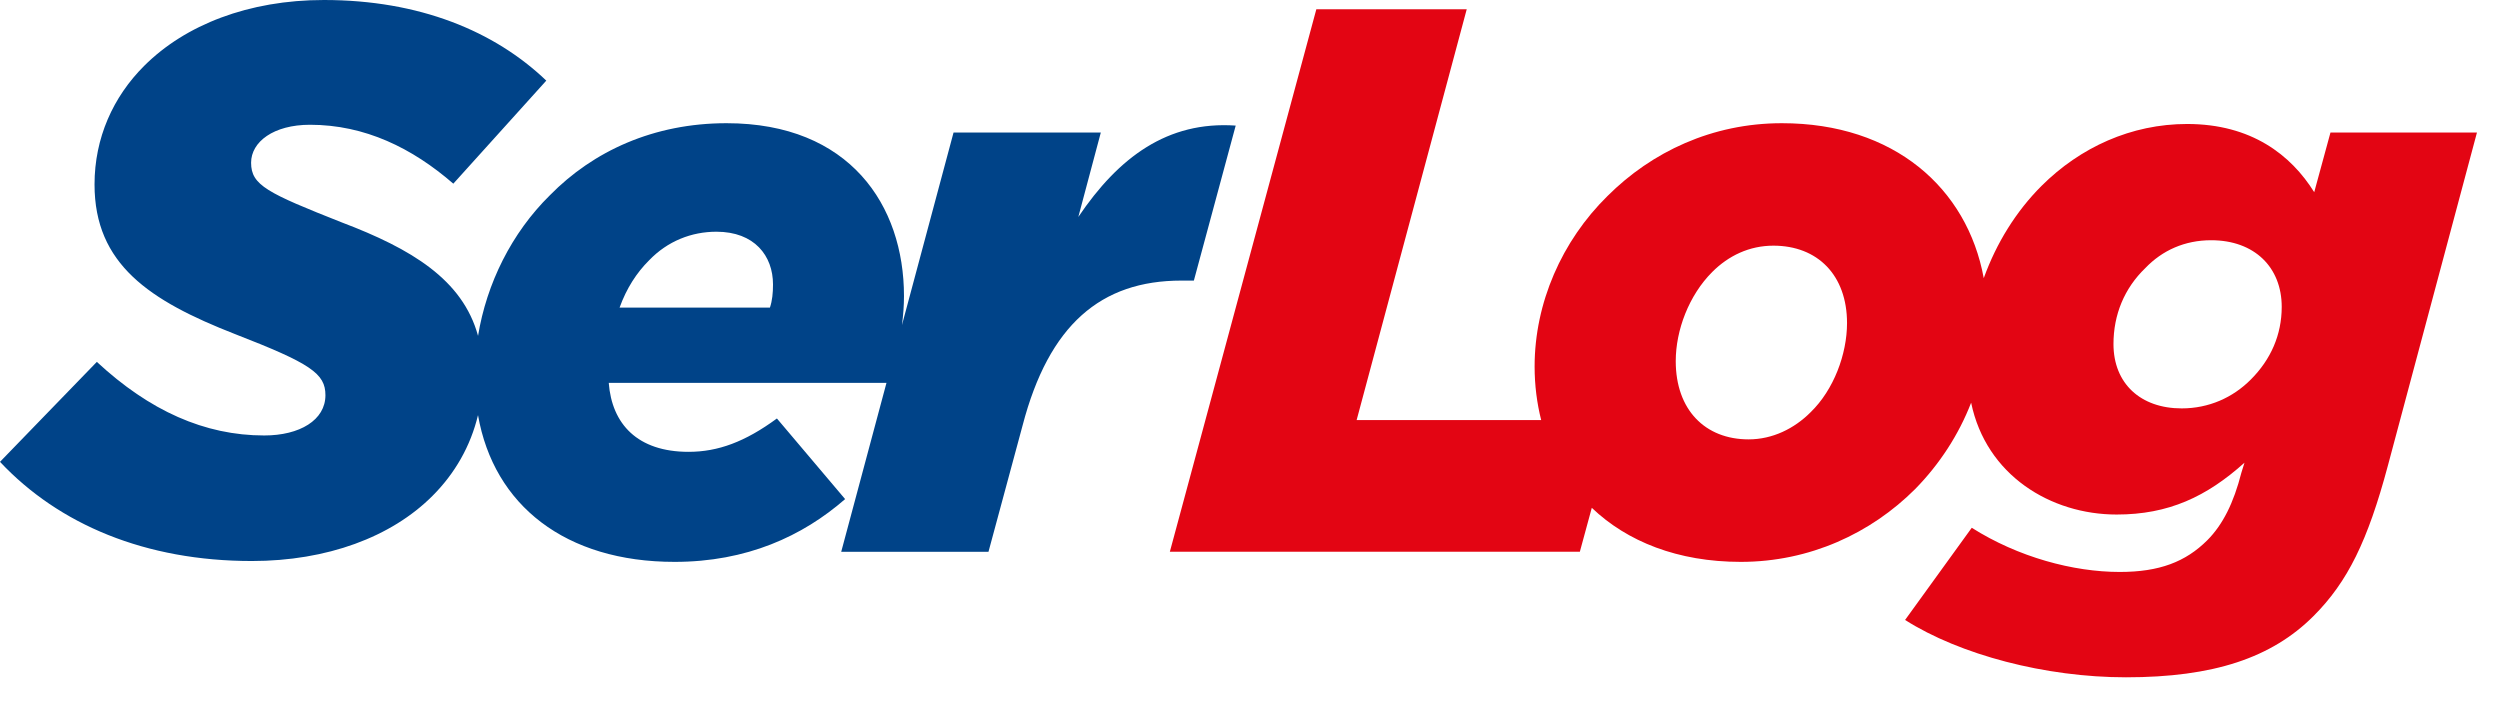 <?xml version="1.0" encoding="utf-8"?>
<!-- Generator: Adobe Illustrator 15.1.0, SVG Export Plug-In . SVG Version: 6.00 Build 0)  -->
<!DOCTYPE svg PUBLIC "-//W3C//DTD SVG 1.1//EN" "http://www.w3.org/Graphics/SVG/1.1/DTD/svg11.dtd">
<svg version="1.1" id="Livello_1" xmlns="http://www.w3.org/2000/svg" xmlns:xlink="http://www.w3.org/1999/xlink" x="0px" y="0px"
	 width="64px" height="18px" viewBox="0 0 64 18" enable-background="new 0 0 64 18" xml:space="preserve">
<g>
	<path fill="#004388" d="M27.605,5.554l0.576-2.162h-3.77l-1.321,4.93c0.033-0.25,0.052-0.5,0.052-0.744
		c0-2.321-1.389-4.424-4.542-4.424c-1.865,0-3.413,0.714-4.523,1.845c-0.981,0.965-1.62,2.259-1.839,3.599
		c-0.394-1.442-1.708-2.229-3.488-2.904C6.844,4.94,6.428,4.742,6.428,4.166c0-0.535,0.575-0.972,1.507-0.972
		c1.408,0,2.619,0.596,3.67,1.508l2.38-2.638C12.657,0.794,10.733,0,8.292,0C6.368,0,4.742,0.635,3.69,1.687
		C2.896,2.479,2.42,3.531,2.42,4.722c0,2.043,1.409,2.975,3.59,3.828c1.944,0.754,2.321,1.012,2.321,1.567
		c0,0.636-0.655,1.031-1.567,1.031c-1.527,0-2.936-0.633-4.285-1.884L0,11.823c1.508,1.607,3.729,2.539,6.447,2.539
		c1.924,0,3.571-0.613,4.623-1.666c0.572-0.571,0.976-1.271,1.167-2.069c0.404,2.314,2.244,3.757,5.033,3.757
		c1.845,0,3.273-0.656,4.365-1.607l-1.746-2.064c-0.813,0.597-1.507,0.854-2.261,0.854c-1.31,0-1.964-0.713-2.044-1.766h7.11
		l-1.159,4.325h3.77l0.873-3.233c0.674-2.579,2.004-3.71,4.067-3.71h0.318l1.071-3.968C29.886,3.095,28.637,4.027,27.605,5.554
		 M19.71,7.875h-3.849c0.179-0.496,0.437-0.893,0.754-1.209c0.476-0.496,1.091-0.734,1.726-0.734c0.972,0,1.448,0.615,1.448,1.35
		C19.789,7.499,19.77,7.697,19.71,7.875"/>
	<path fill="#E30513" d="M59.66,3.393L59.244,4.92c-0.594-0.952-1.607-1.746-3.254-1.746c-1.428,0-2.736,0.596-3.729,1.587
		c-0.646,0.646-1.152,1.457-1.477,2.36c-0.422-2.307-2.299-3.967-5.168-3.967c-1.785,0-3.332,0.734-4.465,1.865
		c-1.17,1.151-1.865,2.738-1.865,4.364c0,0.479,0.059,0.938,0.168,1.37H34.73l2.818-10.515h-3.85l-3.75,13.887h10.496L40.75,13
		c0.904,0.864,2.203,1.384,3.814,1.384c1.766,0,3.334-0.734,4.465-1.865c0.625-0.637,1.115-1.392,1.432-2.21
		c0.385,1.86,2.039,2.863,3.725,2.863c1.33,0,2.301-0.456,3.273-1.327l-0.08,0.257c-0.197,0.773-0.475,1.329-0.871,1.727
		c-0.557,0.556-1.23,0.813-2.242,0.813c-1.191,0-2.6-0.378-3.789-1.131l-1.707,2.36c1.408,0.893,3.592,1.468,5.654,1.468
		c2.242,0,3.73-0.497,4.801-1.567c0.873-0.873,1.389-1.924,1.904-3.849l2.281-8.53H59.66z M46.35,10.555
		c-0.416,0.416-0.971,0.693-1.586,0.693c-1.111,0-1.865-0.754-1.865-2.003c0-0.794,0.338-1.686,0.934-2.282
		c0.416-0.417,0.951-0.674,1.566-0.674c1.131,0,1.885,0.754,1.885,1.983C47.283,9.066,46.945,9.979,46.35,10.555 M57.617,9.72
		c-0.457,0.458-1.07,0.735-1.766,0.735c-1.051,0-1.746-0.636-1.746-1.647c0-0.754,0.279-1.428,0.814-1.944
		c0.436-0.456,1.012-0.714,1.686-0.714c1.111,0,1.807,0.694,1.807,1.706C58.412,8.57,58.133,9.206,57.617,9.72"/>
</g>
</svg>
